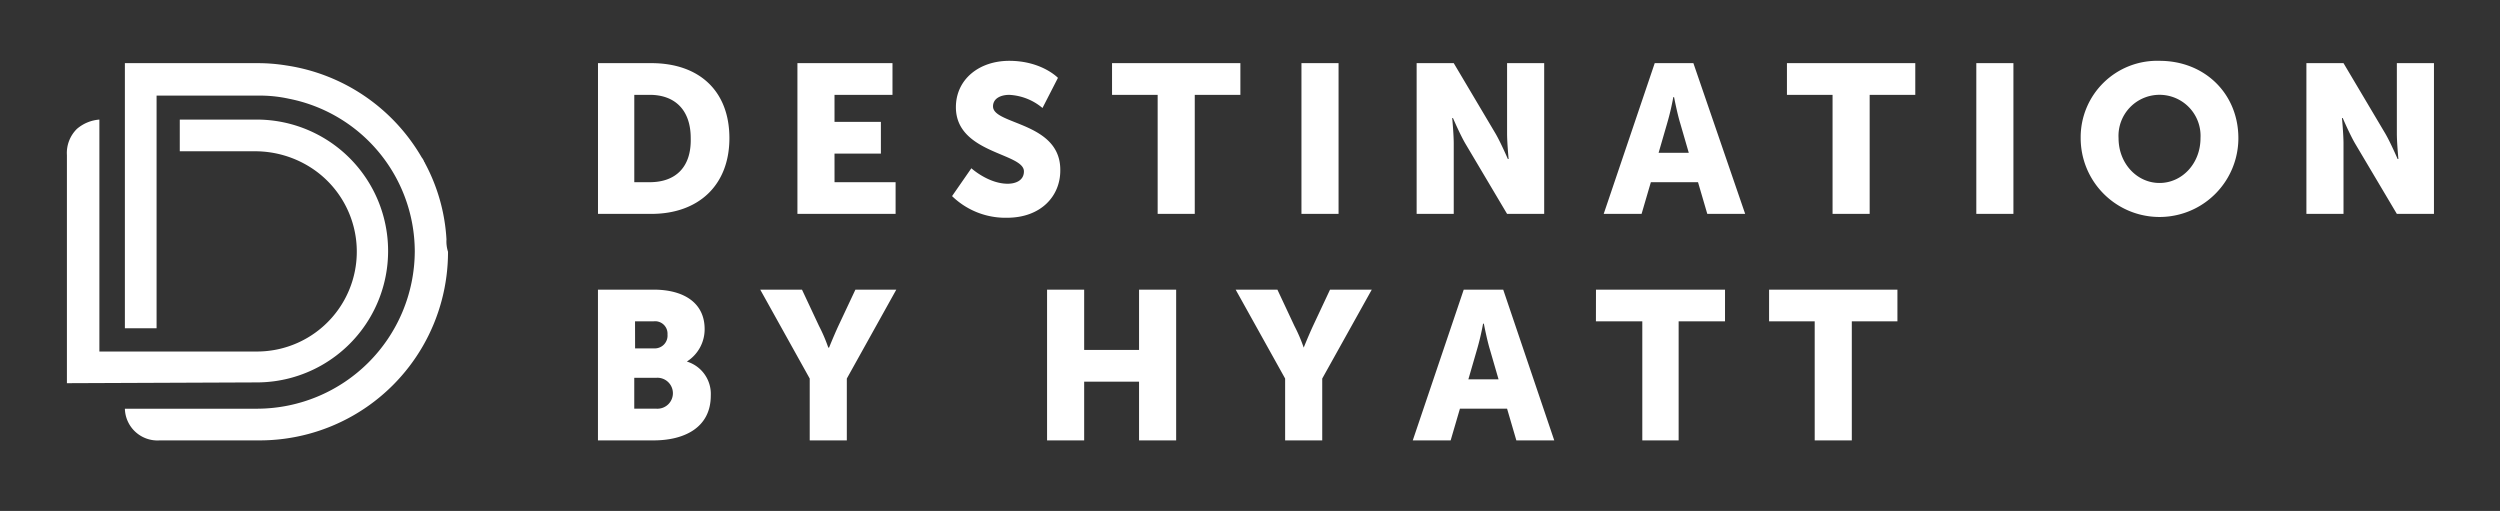 <svg xmlns="http://www.w3.org/2000/svg" xmlns:xlink="http://www.w3.org/1999/xlink" width="411" height="84" viewBox="0 0 411 84"><rect x="0" y="0" width="411" height="84" fill="#333333" stroke="none"/><defs><style>.a{fill:#fff;}.b{clip-path:url(#c);}.c{clip-path:url(#a);}</style><clipPath id="a"><rect class="a" width="389.142" height="62.4"/></clipPath><clipPath id="c"><rect width="411" height="84"/></clipPath></defs><g id="b" class="b"><g transform="translate(11 10)"><g class="c"><path class="a" d="M31.264,39.837H18.555v5.211H31.009a17.015,17.015,0,0,1,9.277,2.8,16.419,16.419,0,0,1-9.15,30.12H5.338V39.837a6.4,6.4,0,0,0-3.686,1.525A5.561,5.561,0,0,0,0,45.683V83.174l31.136-.127a21.605,21.605,0,1,0,.127-43.21" transform="translate(0 -30.178)"/><path class="a" d="M92.181,29.357a30.038,30.038,0,0,0-3.559-12.582c0-.127-.127-.127-.127-.254a2.777,2.777,0,0,0-.381-.635A31.008,31.008,0,0,0,65.873.763a29.312,29.312,0,0,0-4.7-.381H39.312V43.972h5.211V5.719H61.171a22.257,22.257,0,0,1,5.084.508A25.64,25.64,0,0,1,86.97,31.391a25.974,25.974,0,0,1-25.8,25.8H39.312A5.357,5.357,0,0,0,45.031,62.4H61.425A30.97,30.97,0,0,0,92.435,31.391a5.6,5.6,0,0,1-.254-2.033M125.859.381H117.09V25.163h8.769c7.752,0,12.836-4.7,12.836-12.455S133.738.381,125.859.381M125.6,19.953h-2.542V5.592H125.6c4.067,0,6.736,2.415,6.736,7.117.127,4.829-2.542,7.244-6.736,7.244m30.374-4.7H163.6V10.04h-7.625V5.592h9.531V.381H149.878V25.163h16.14V19.953h-10.04ZM182.032,7.5c0-1.4,1.4-1.906,2.669-1.906a9.191,9.191,0,0,1,5.465,2.161L192.707,2.8S190.038,0,184.7,0c-4.957,0-8.769,3.05-8.769,7.625,0,7.625,11.184,7.5,11.184,10.548,0,1.525-1.4,2.033-2.669,2.033-3.177,0-5.973-2.542-5.973-2.542L175.3,22.24a12.6,12.6,0,0,0,9.023,3.559c5.592,0,8.769-3.559,8.769-7.753.127-8.006-11.057-7.5-11.057-10.548M201.6,5.592h7.5V25.163h6.1V5.592h7.5V.381H201.6ZM232.74.381h6.1V25.163h-6.1Zm33.805,11.565c0,1.525.254,4.194.254,4.194h-.127s-1.144-2.669-2.033-4.194L257.776.381h-6.1V25.163h6.1V13.6c0-1.525-.254-4.194-.254-4.194h.127s1.144,2.669,2.033,4.194l6.863,11.565h6.1V.381h-6.1ZM297.173.381h-6.355l-8.388,24.782h6.227l1.525-5.211h7.752l1.525,5.211h6.227Zm-5.719,14.742,1.4-4.829a41.824,41.824,0,0,0,1.017-4.321H294s.508,2.669,1.017,4.321l1.4,4.829Zm21.1-9.532h7.5V25.163h6.1V5.592h7.5V.381h-21.1ZM343.687.381h6.1V25.163h-6.1ZM373.807,0a12.568,12.568,0,0,0-12.963,12.709,12.963,12.963,0,0,0,25.926,0C386.77,5.465,381.3,0,373.807,0m0,20.08c-3.685,0-6.735-3.177-6.735-7.371a6.746,6.746,0,1,1,13.471,0c0,4.194-3.05,7.371-6.736,7.371m39.016-8.134c0,1.525.254,4.194.254,4.194h-.127s-1.144-2.669-2.033-4.194L404.054.381h-6.1V25.163h6.1V13.6c0-1.525-.254-4.194-.254-4.194h.127s1.144,2.669,2.034,4.194l6.863,11.565h6.1V.381h-6.1ZM131.7,49.437a6.273,6.273,0,0,0,2.923-5.338c0-4.321-3.431-6.482-8.388-6.482h-9.15V62.4h9.15c4.956,0,9.4-2.033,9.4-7.371a5.562,5.562,0,0,0-3.94-5.592m-8.515-6.609h3.05a2.037,2.037,0,0,1,2.288,2.161,2.1,2.1,0,0,1-2.161,2.288H123.19Zm3.558,14.361h-3.685V52.106h3.685a2.545,2.545,0,1,1,0,5.084m29.866-13.6c-.763,1.652-1.525,3.559-1.525,3.559h-.127a26.041,26.041,0,0,0-1.525-3.559l-2.8-5.973h-6.863l8.134,14.615V62.4h6.1V52.233l8.133-14.615H159.41Zm49.437,3.94h-9.023V37.618h-6.1V62.4h6.1V52.741h9.023V62.4h6.1V37.618h-6.1Zm28.595-3.94c-.763,1.652-1.525,3.559-1.525,3.559a26.022,26.022,0,0,0-1.525-3.559l-2.8-5.973h-6.863l8.133,14.615V62.4h6.1V52.233L244.3,37.618h-6.863Zm24.782-5.973L251.04,62.4h6.227l1.525-5.211h7.752L268.07,62.4H274.3L265.91,37.618Zm.763,14.742,1.4-4.829a41.831,41.831,0,0,0,1.017-4.321h.127s.508,2.669,1.017,4.321l1.4,4.829Zm20.97-9.532h7.625V62.4h5.973V42.828h7.625V37.618H281.16Zm28.467,0h7.5V62.4h6.1V42.828h7.5V37.618h-21.1Z" transform="translate(-29.781)"/></g></g></g></svg>